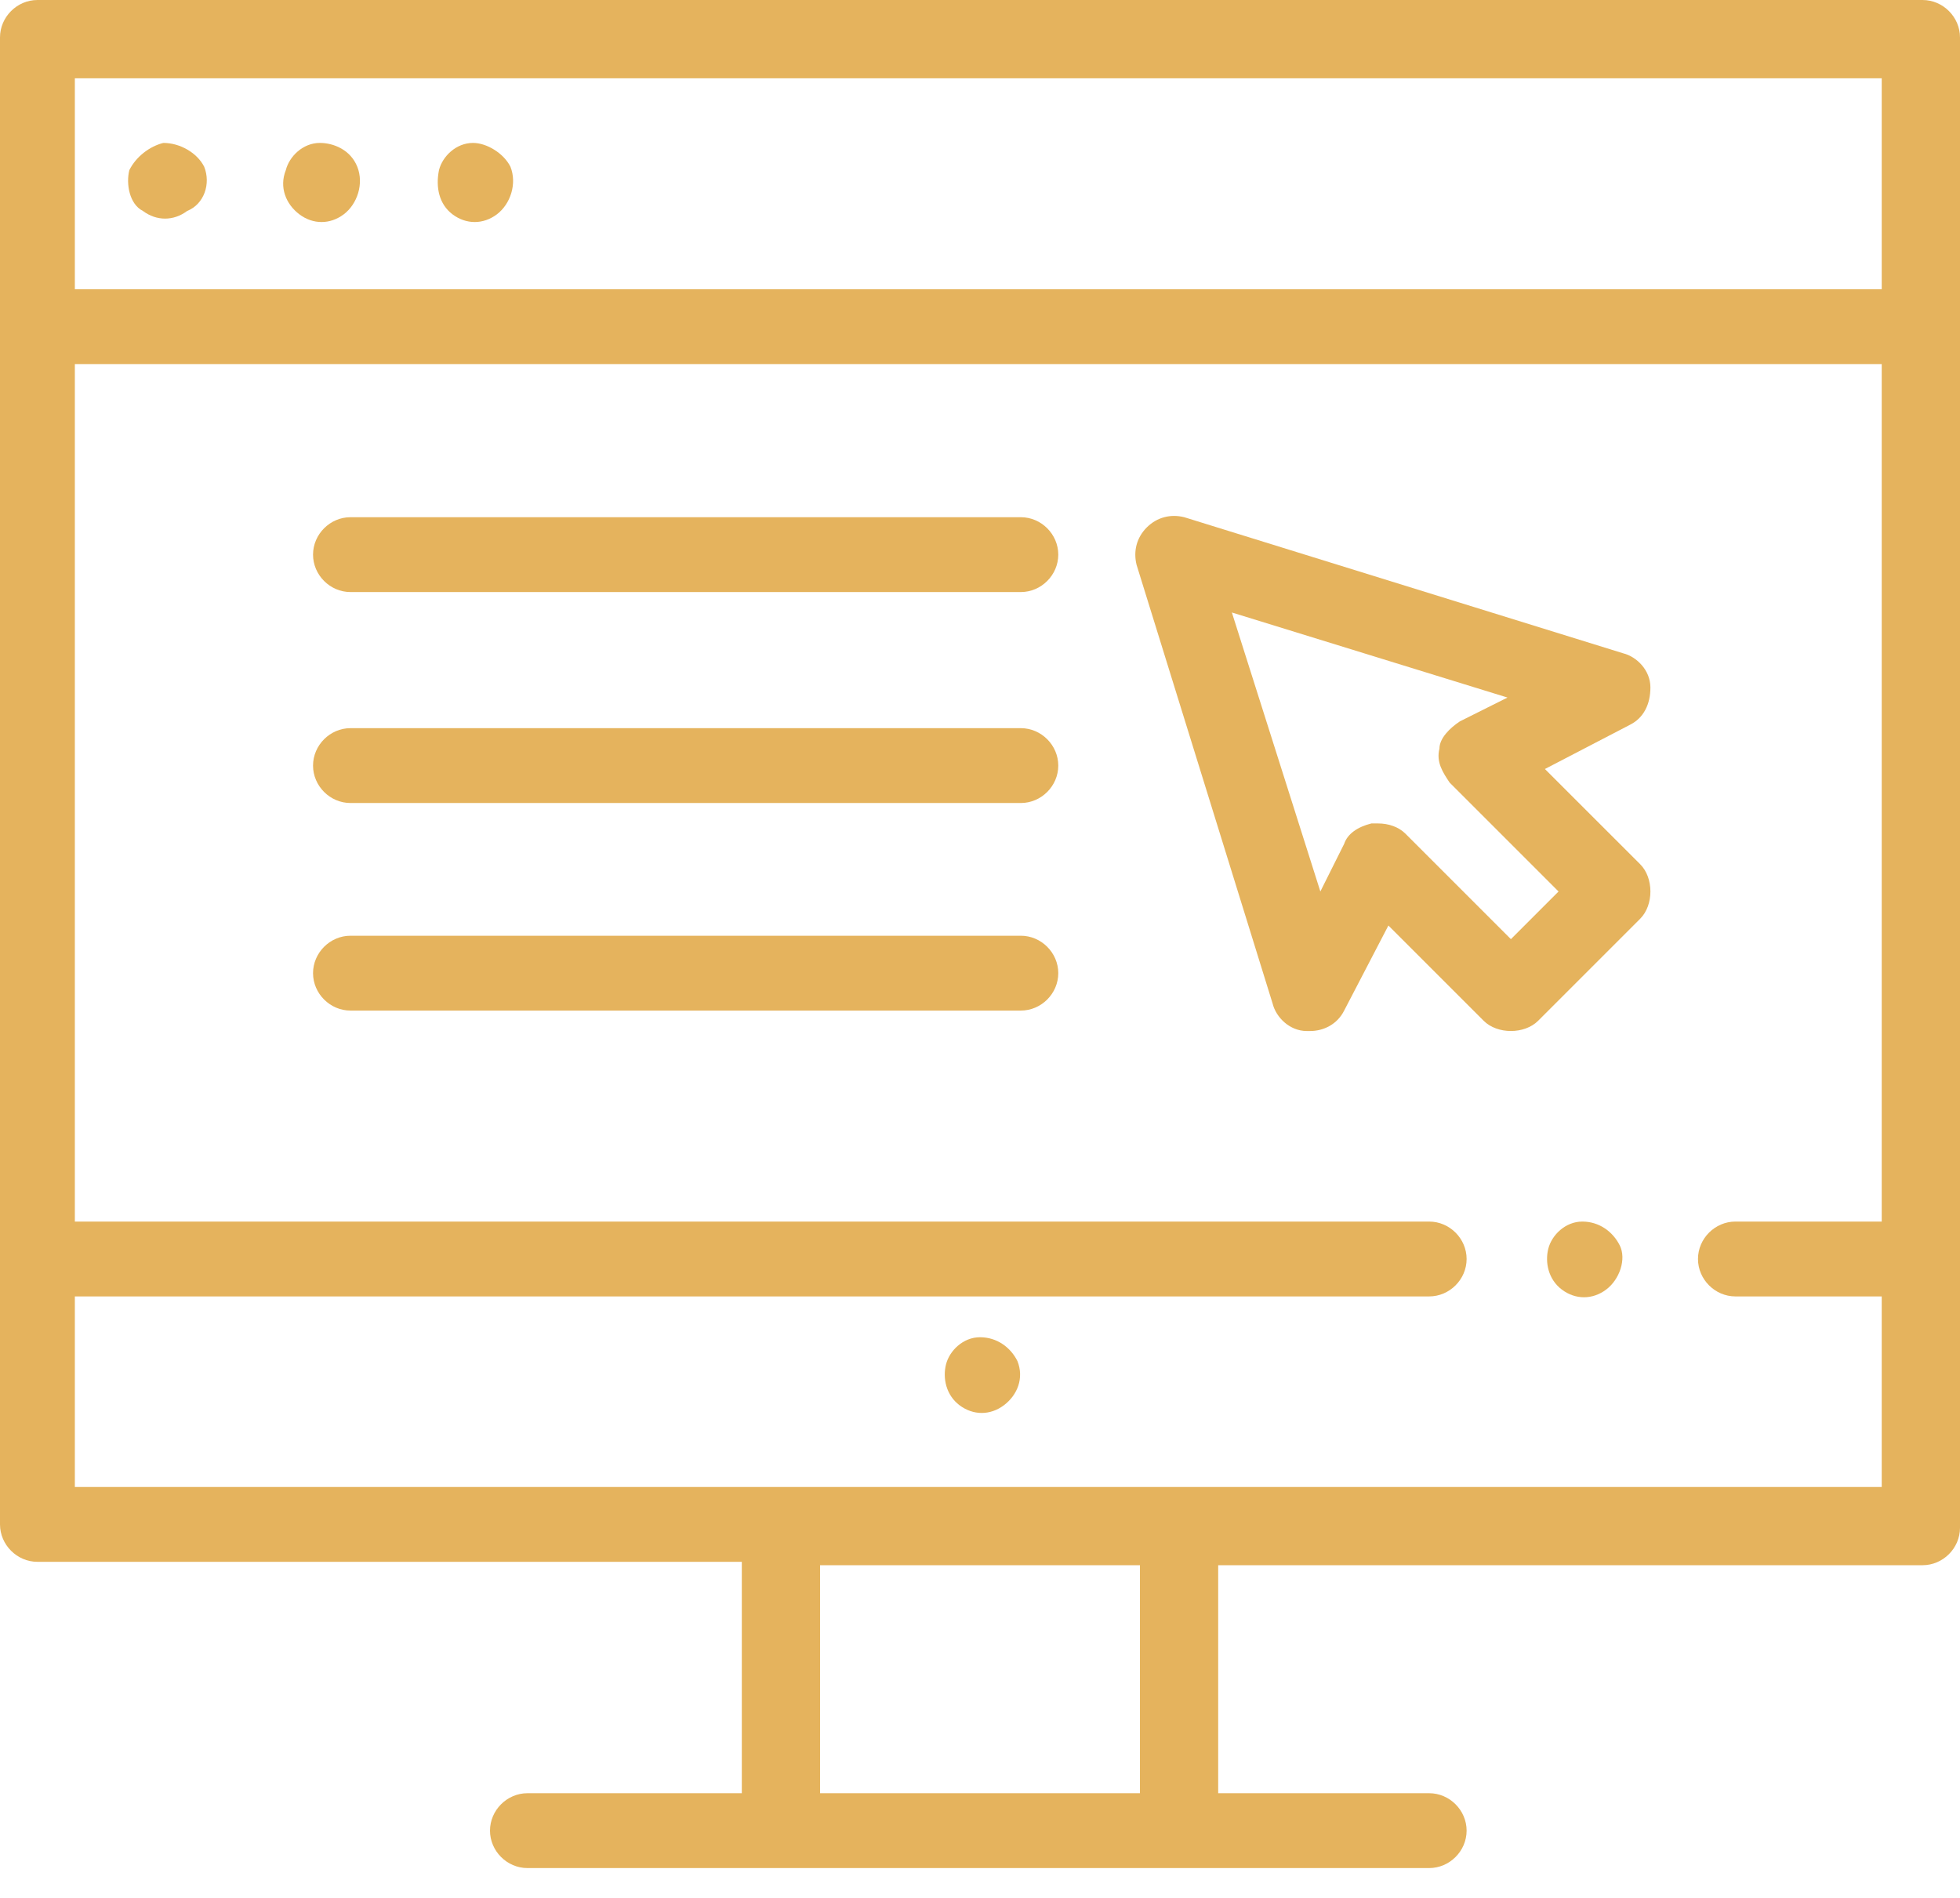 <svg width="63" height="61" viewBox="0 0 63 61" fill="none" xmlns="http://www.w3.org/2000/svg">
<path d="M32.703 43.75C32.485 43.312 32.047 42.984 31.5 42.984C30.953 42.984 30.516 43.422 30.407 43.859C30.297 44.297 30.407 44.844 30.844 45.172C31.282 45.5 31.828 45.5 32.266 45.172C32.703 44.844 32.922 44.297 32.703 43.75Z" fill="#E5B35D"/>
<path d="M32.812 23.406H11.266C10.609 23.406 10.062 23.953 10.062 24.609C10.062 25.266 10.609 25.812 11.266 25.812H32.812C33.469 25.812 34.016 25.266 34.016 24.609C34.016 23.953 33.469 23.406 32.812 23.406Z" fill="#E5B35D"/>
<path d="M32.812 30.078H11.266C10.609 30.078 10.062 30.625 10.062 31.281C10.062 31.938 10.609 32.484 11.266 32.484H32.812C33.469 32.484 34.016 31.938 34.016 31.281C34.016 30.625 33.469 30.078 32.812 30.078Z" fill="#E5B35D"/>
<path d="M53.049 22.094C53.049 21.547 52.611 21.109 52.174 21L38.065 16.625C37.627 16.516 37.19 16.625 36.861 16.953C36.533 17.281 36.424 17.719 36.533 18.156L40.908 32.266C41.018 32.703 41.455 33.141 42.002 33.141H42.111C42.549 33.141 42.986 32.922 43.205 32.484L44.627 29.75L47.69 32.812C48.127 33.25 49.002 33.25 49.44 32.812L52.721 29.531C52.94 29.312 53.049 28.984 53.049 28.656C53.049 28.328 52.94 28 52.721 27.781L49.658 24.719L52.393 23.297C52.83 23.078 53.049 22.641 53.049 22.094ZM50.096 28.656L48.565 30.188L45.174 26.797C44.955 26.578 44.627 26.469 44.299 26.469C44.19 26.469 44.19 26.469 44.08 26.469C43.643 26.578 43.315 26.797 43.205 27.125L42.44 28.656L39.596 19.688L48.455 22.422L46.924 23.188C46.596 23.406 46.268 23.734 46.268 24.062C46.158 24.5 46.377 24.828 46.596 25.156L50.096 28.656Z" fill="#E5B35D"/>
<path d="M61.797 0H1.203C0.547 0 0 0.547 0 1.203V49C0 49.656 0.547 50.203 1.203 50.203H23.844V57.641H16.953C16.297 57.641 15.75 58.188 15.75 58.844C15.75 59.5 16.297 60.047 16.953 60.047H45.938C46.594 60.047 47.141 59.5 47.141 58.844C47.141 58.188 46.594 57.641 45.938 57.641H39.156V50.312H61.797C62.453 50.312 63 49.766 63 49.109V1.203C63 0.547 62.453 0 61.797 0ZM2.406 2.516H60.484V9.297H2.406V2.516ZM36.641 57.641H26.359V50.312H36.641V57.641ZM37.953 47.797H2.406V41.672H45.938C46.594 41.672 47.141 41.125 47.141 40.469C47.141 39.812 46.594 39.266 45.938 39.266H2.406V11.703H60.484V39.266H55.781C55.125 39.266 54.578 39.812 54.578 40.469C54.578 41.125 55.125 41.672 55.781 41.672H60.484V47.797H37.953Z" fill="#E5B35D"/>
<path d="M11.484 5.359C11.265 4.812 10.719 4.594 10.281 4.594C9.734 4.594 9.297 5.031 9.187 5.469C8.969 6.016 9.187 6.562 9.625 6.891C10.062 7.219 10.609 7.219 11.047 6.891C11.484 6.562 11.703 5.906 11.484 5.359Z" fill="#E5B35D"/>
<path d="M6.563 5.359C6.344 4.922 5.797 4.594 5.25 4.594C4.813 4.703 4.375 5.031 4.157 5.469C4.047 5.906 4.157 6.562 4.594 6.781C5.032 7.109 5.579 7.109 6.016 6.781C6.563 6.562 6.782 5.906 6.563 5.359Z" fill="#E5B35D"/>
<path d="M16.407 5.359C16.188 4.922 15.641 4.594 15.204 4.594C14.657 4.594 14.219 5.031 14.11 5.469C14 6.016 14.11 6.562 14.547 6.891C14.985 7.219 15.532 7.219 15.969 6.891C16.407 6.562 16.625 5.906 16.407 5.359Z" fill="#E5B35D"/>
<path d="M52.063 40.031C51.844 39.594 51.407 39.266 50.86 39.266C50.313 39.266 49.875 39.703 49.766 40.141C49.657 40.578 49.766 41.125 50.203 41.453C50.641 41.781 51.188 41.781 51.625 41.453C52.063 41.125 52.282 40.469 52.063 40.031Z" fill="#E5B35D"/>
<path d="M32.812 16.625H11.266C10.609 16.625 10.062 17.172 10.062 17.828C10.062 18.484 10.609 19.031 11.266 19.031H32.812C33.469 19.031 34.016 18.484 34.016 17.828C34.016 17.172 33.469 16.625 32.812 16.625Z" fill="#E5B35D"/>
</svg>
